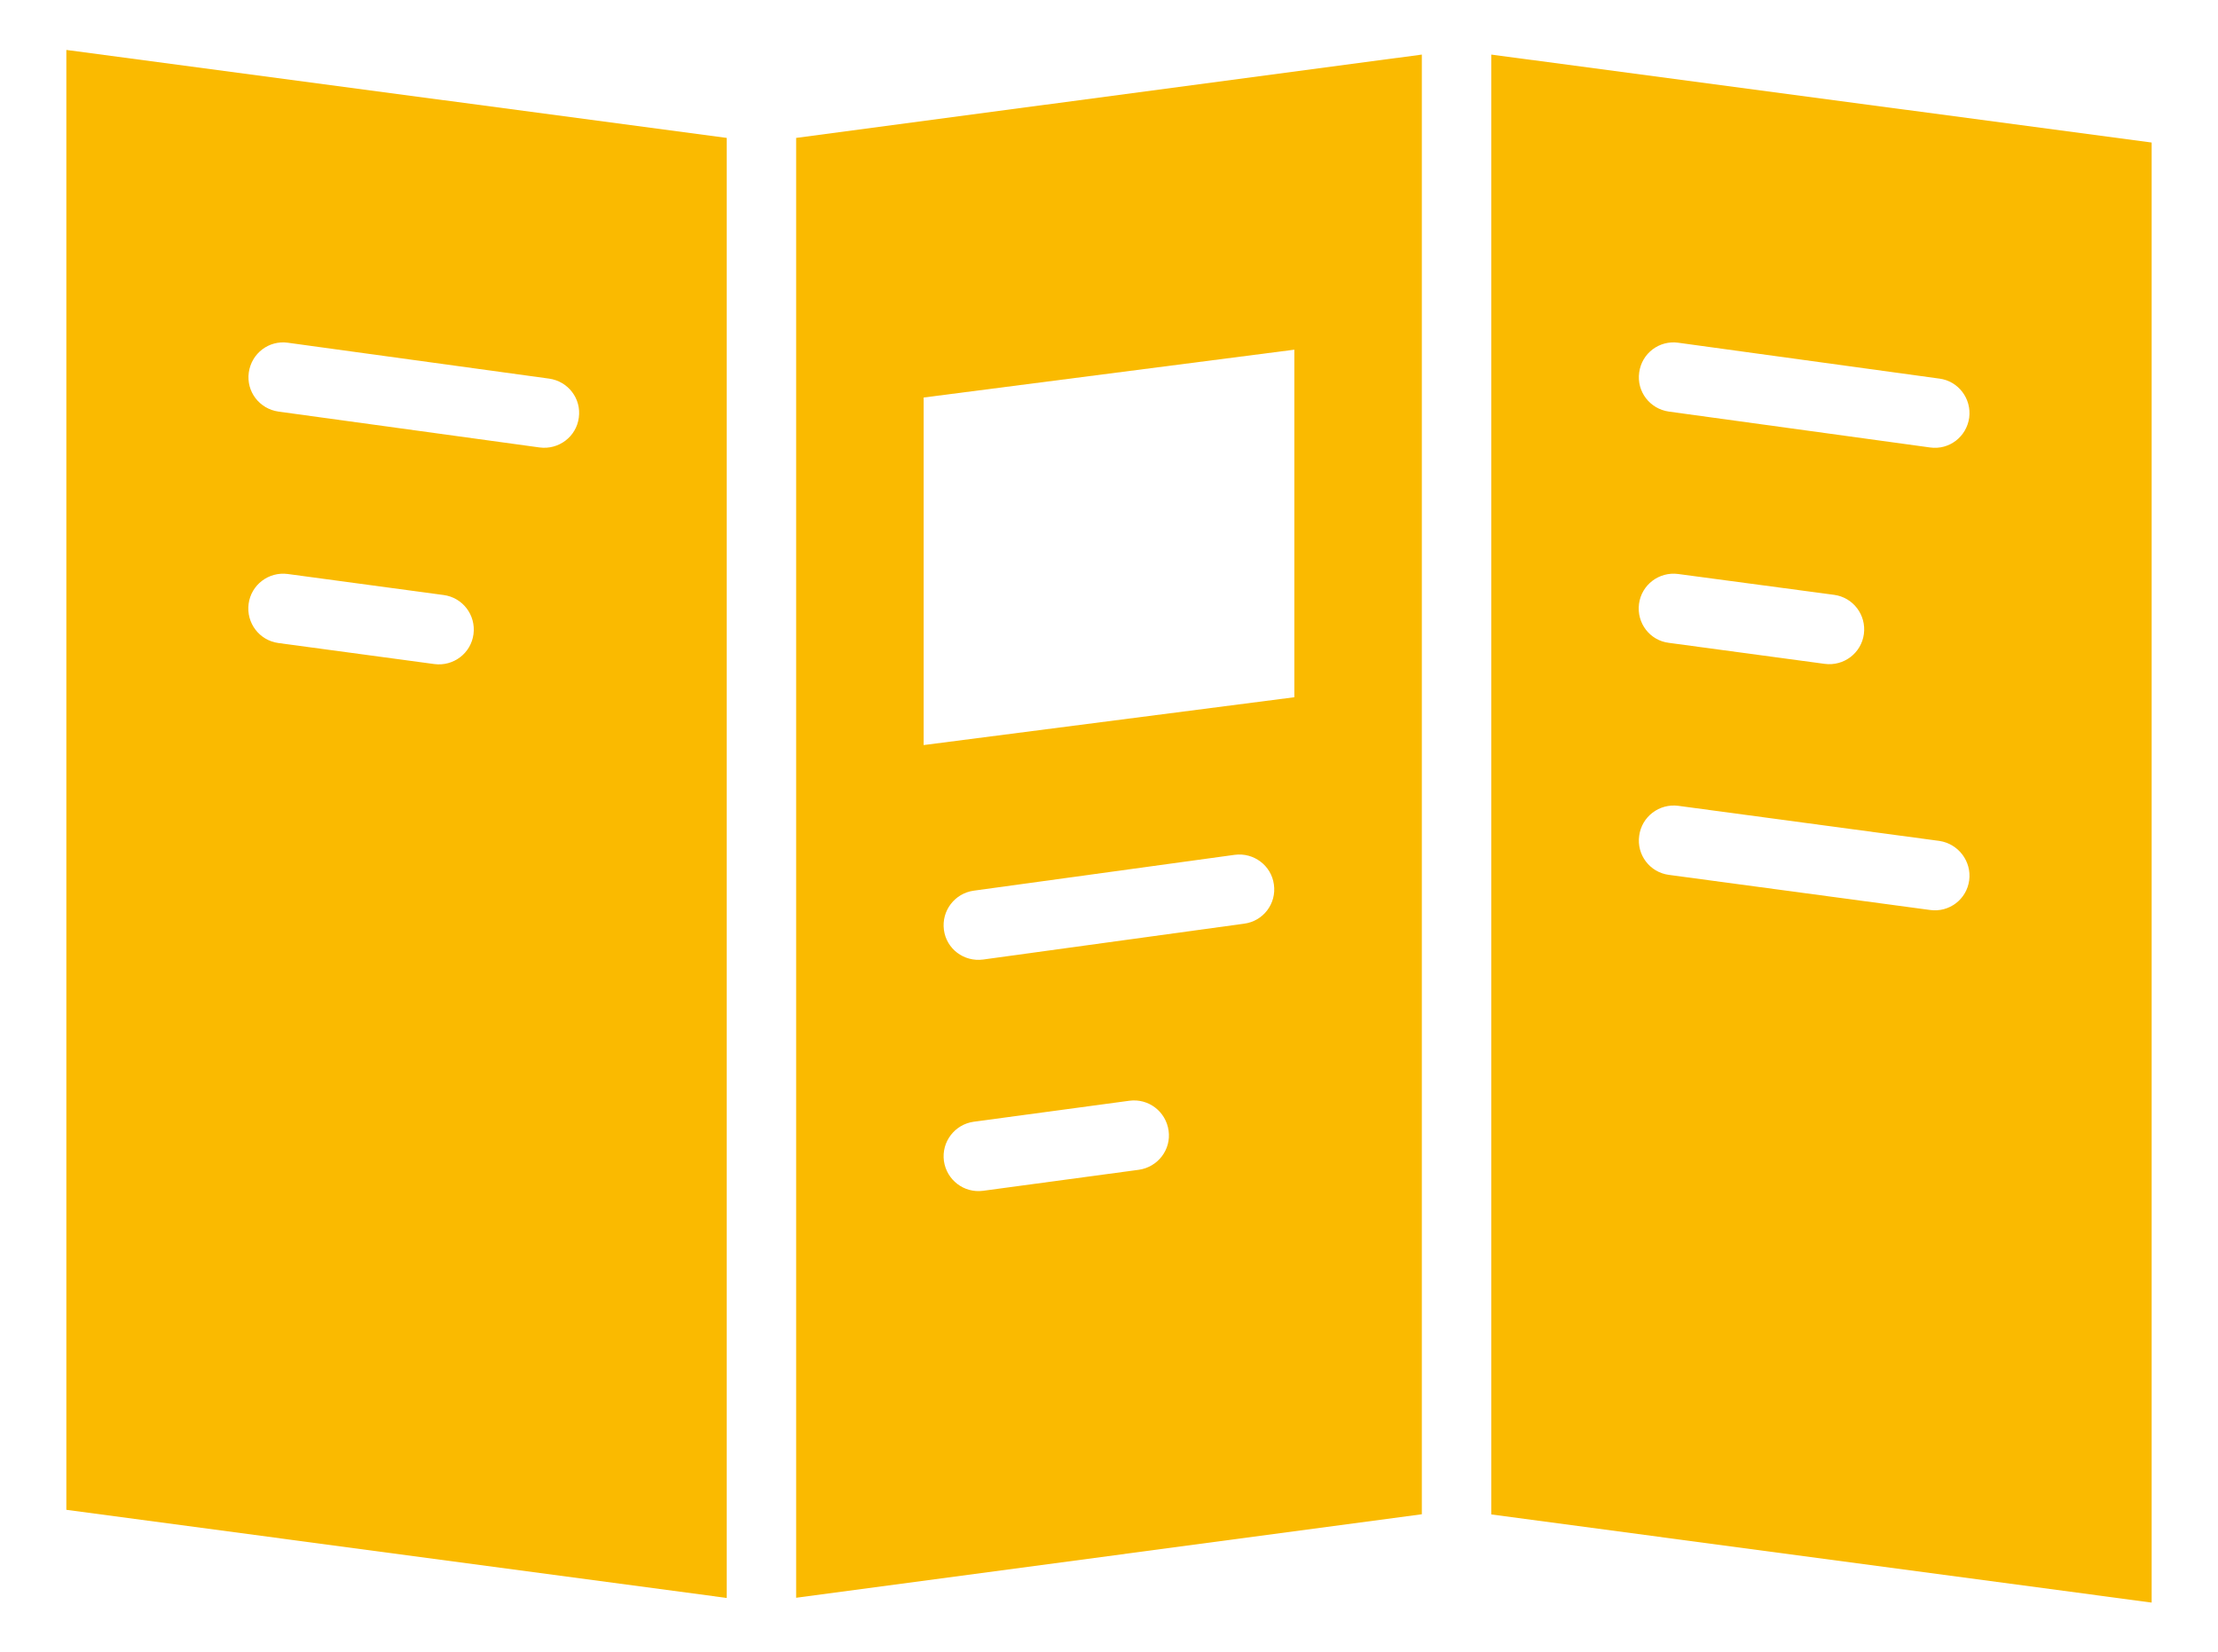 <?xml version="1.0" encoding="utf-8"?>
<!-- Generator: Adobe Illustrator 28.0.0, SVG Export Plug-In . SVG Version: 6.00 Build 0)  -->
<svg version="1.1" id="Layer_1" xmlns="http://www.w3.org/2000/svg" xmlns:xlink="http://www.w3.org/1999/xlink" x="0px" y="0px"
	 viewBox="0 0 115 85.66" style="enable-background:new 0 0 115 85.66;" xml:space="preserve">
<style type="text/css">
	.st0{clip-path:url(#SVGID_00000034069395453197384640000015446633236475443865_);}
	.st1{fill:#E3405D;}
	.st2{fill:#F6B600;}
	.st3{fill:#2C59A0;}
	.st4{clip-path:url(#SVGID_00000140723708034450731330000006592556738510240446_);}
	.st5{opacity:0.75;fill:#E43F5C;}
	.st6{opacity:0.75;fill:#2D58A1;}
	.st7{opacity:0.75;fill:#F8B800;}
	.st8{fill:#FABA00;}
	.st9{fill:#2C59A4;}
	.st10{fill:#E7405D;}
	.st11{clip-path:url(#SVGID_00000105407832177118907870000008611982587067904656_);}
	.st12{clip-path:url(#SVGID_00000044173365190747024490000008970718384850452648_);}
	.st13{clip-path:url(#SVGID_00000155852780610804872770000008403380358025190053_);}
	.st14{clip-path:url(#SVGID_00000029742098016717692520000011099486095832334742_);}
	.st15{fill-rule:evenodd;clip-rule:evenodd;fill:#2C59A4;}
	.st16{fill-rule:evenodd;clip-rule:evenodd;fill:#E7405D;}
	.st17{fill-rule:evenodd;clip-rule:evenodd;fill:#FABA00;}
	.st18{fill-rule:evenodd;clip-rule:evenodd;fill:#FFFFFF;}
	.st19{fill:#FFFFFF;}
	.st20{clip-path:url(#SVGID_00000112617818709782630450000012287887856235956107_);}
	.st21{clip-path:url(#SVGID_00000111907373703101483840000007160008145210267574_);}
	.st22{clip-path:url(#SVGID_00000182509316047649215350000009885823382046205086_);}
	.st23{clip-path:url(#SVGID_00000165928505655064317300000004876779790928214678_);}
	.st24{clip-path:url(#SVGID_00000152262480810635468900000003062467620328986809_);}
	.st25{fill:none;stroke:#FFFFFF;stroke-width:0.267;stroke-miterlimit:10;}
	.st26{clip-path:url(#SVGID_00000162331153477149597700000010152181296602784664_);}
	.st27{clip-path:url(#SVGID_00000125602177379187359530000007389402600638859669_);}
	.st28{clip-path:url(#SVGID_00000109716586239134211150000004321223775446909570_);}
	.st29{fill:none;stroke:#2C59A4;stroke-miterlimit:10;}
	.st30{fill:none;stroke:#FABA00;stroke-miterlimit:10;}
	.st31{fill:none;stroke:#E7405D;stroke-miterlimit:10;}
	.st32{opacity:0.85;fill:#2D589E;}
	.st33{opacity:0.85;fill:#F5B500;}
	.st34{opacity:0.85;fill:#E13F5C;}
	.st35{opacity:0.85;}
	.st36{opacity:0.85;fill:#FABA00;}
</style>
<g>
	<g>
		<path class="st8" d="M37.68,7.15L3.44,2.59v75.69l34.24,4.57V7.15z M24.55,32.88c-0.13,0.99-1.04,1.68-2.03,1.55l-8.08-1.09
			c-0.99-0.13-1.68-1.04-1.55-2.03c0.13-0.99,1.04-1.68,2.03-1.55L23,30.85C23.99,30.98,24.68,31.89,24.55,32.88z M27.98,23.2
			l-13.54-1.86c-0.99-0.14-1.68-1.04-1.54-2.03c0.14-0.99,1.04-1.68,2.03-1.54l13.54,1.86c0.99,0.14,1.68,1.04,1.54,2.03
			C29.88,22.64,28.97,23.33,27.98,23.2z"/>
		<path class="st8" d="M73.72,2.83L41.28,7.15v75.69l32.44-4.33V2.83z M59.05,60.65l-8.08,1.09c-0.99,0.13-1.89-0.56-2.03-1.55
			c-0.13-0.99,0.56-1.89,1.54-2.03l8.08-1.09c0.99-0.13,1.89,0.56,2.03,1.55C60.73,59.61,60.03,60.51,59.05,60.65z M64.51,47.89
			l-13.54,1.86c-0.99,0.13-1.9-0.55-2.03-1.54c-0.13-0.99,0.56-1.89,1.54-2.03l13.54-1.86c0.99-0.13,1.9,0.56,2.03,1.54
			C66.19,46.85,65.5,47.76,64.51,47.89z M47.89,38.63V20.61l19.22-2.48v18.02L47.89,38.63z"/>
		<path class="st8" d="M77.32,2.83v75.69l34.24,4.57V7.39L77.32,2.83z M102.1,45.64c-0.13,0.99-1.04,1.68-2.03,1.54l-13.54-1.82
			c-0.99-0.13-1.68-1.04-1.54-2.03c0.13-0.99,1.04-1.68,2.03-1.55l13.54,1.82C101.54,43.75,102.23,44.66,102.1,45.64z M84.98,31.31
			c0.13-0.99,1.04-1.68,2.03-1.55l8.08,1.08c0.99,0.13,1.68,1.04,1.55,2.03c-0.13,0.99-1.04,1.68-2.03,1.55l-8.08-1.09
			C85.54,33.21,84.85,32.3,84.98,31.31z M102.1,21.66c-0.14,0.99-1.04,1.68-2.03,1.54l-13.54-1.86c-0.99-0.14-1.68-1.04-1.54-2.03
			c0.13-0.99,1.04-1.68,2.03-1.54l13.54,1.86C101.54,19.76,102.23,20.67,102.1,21.66z"/>
	</g>
</g>
</svg>
